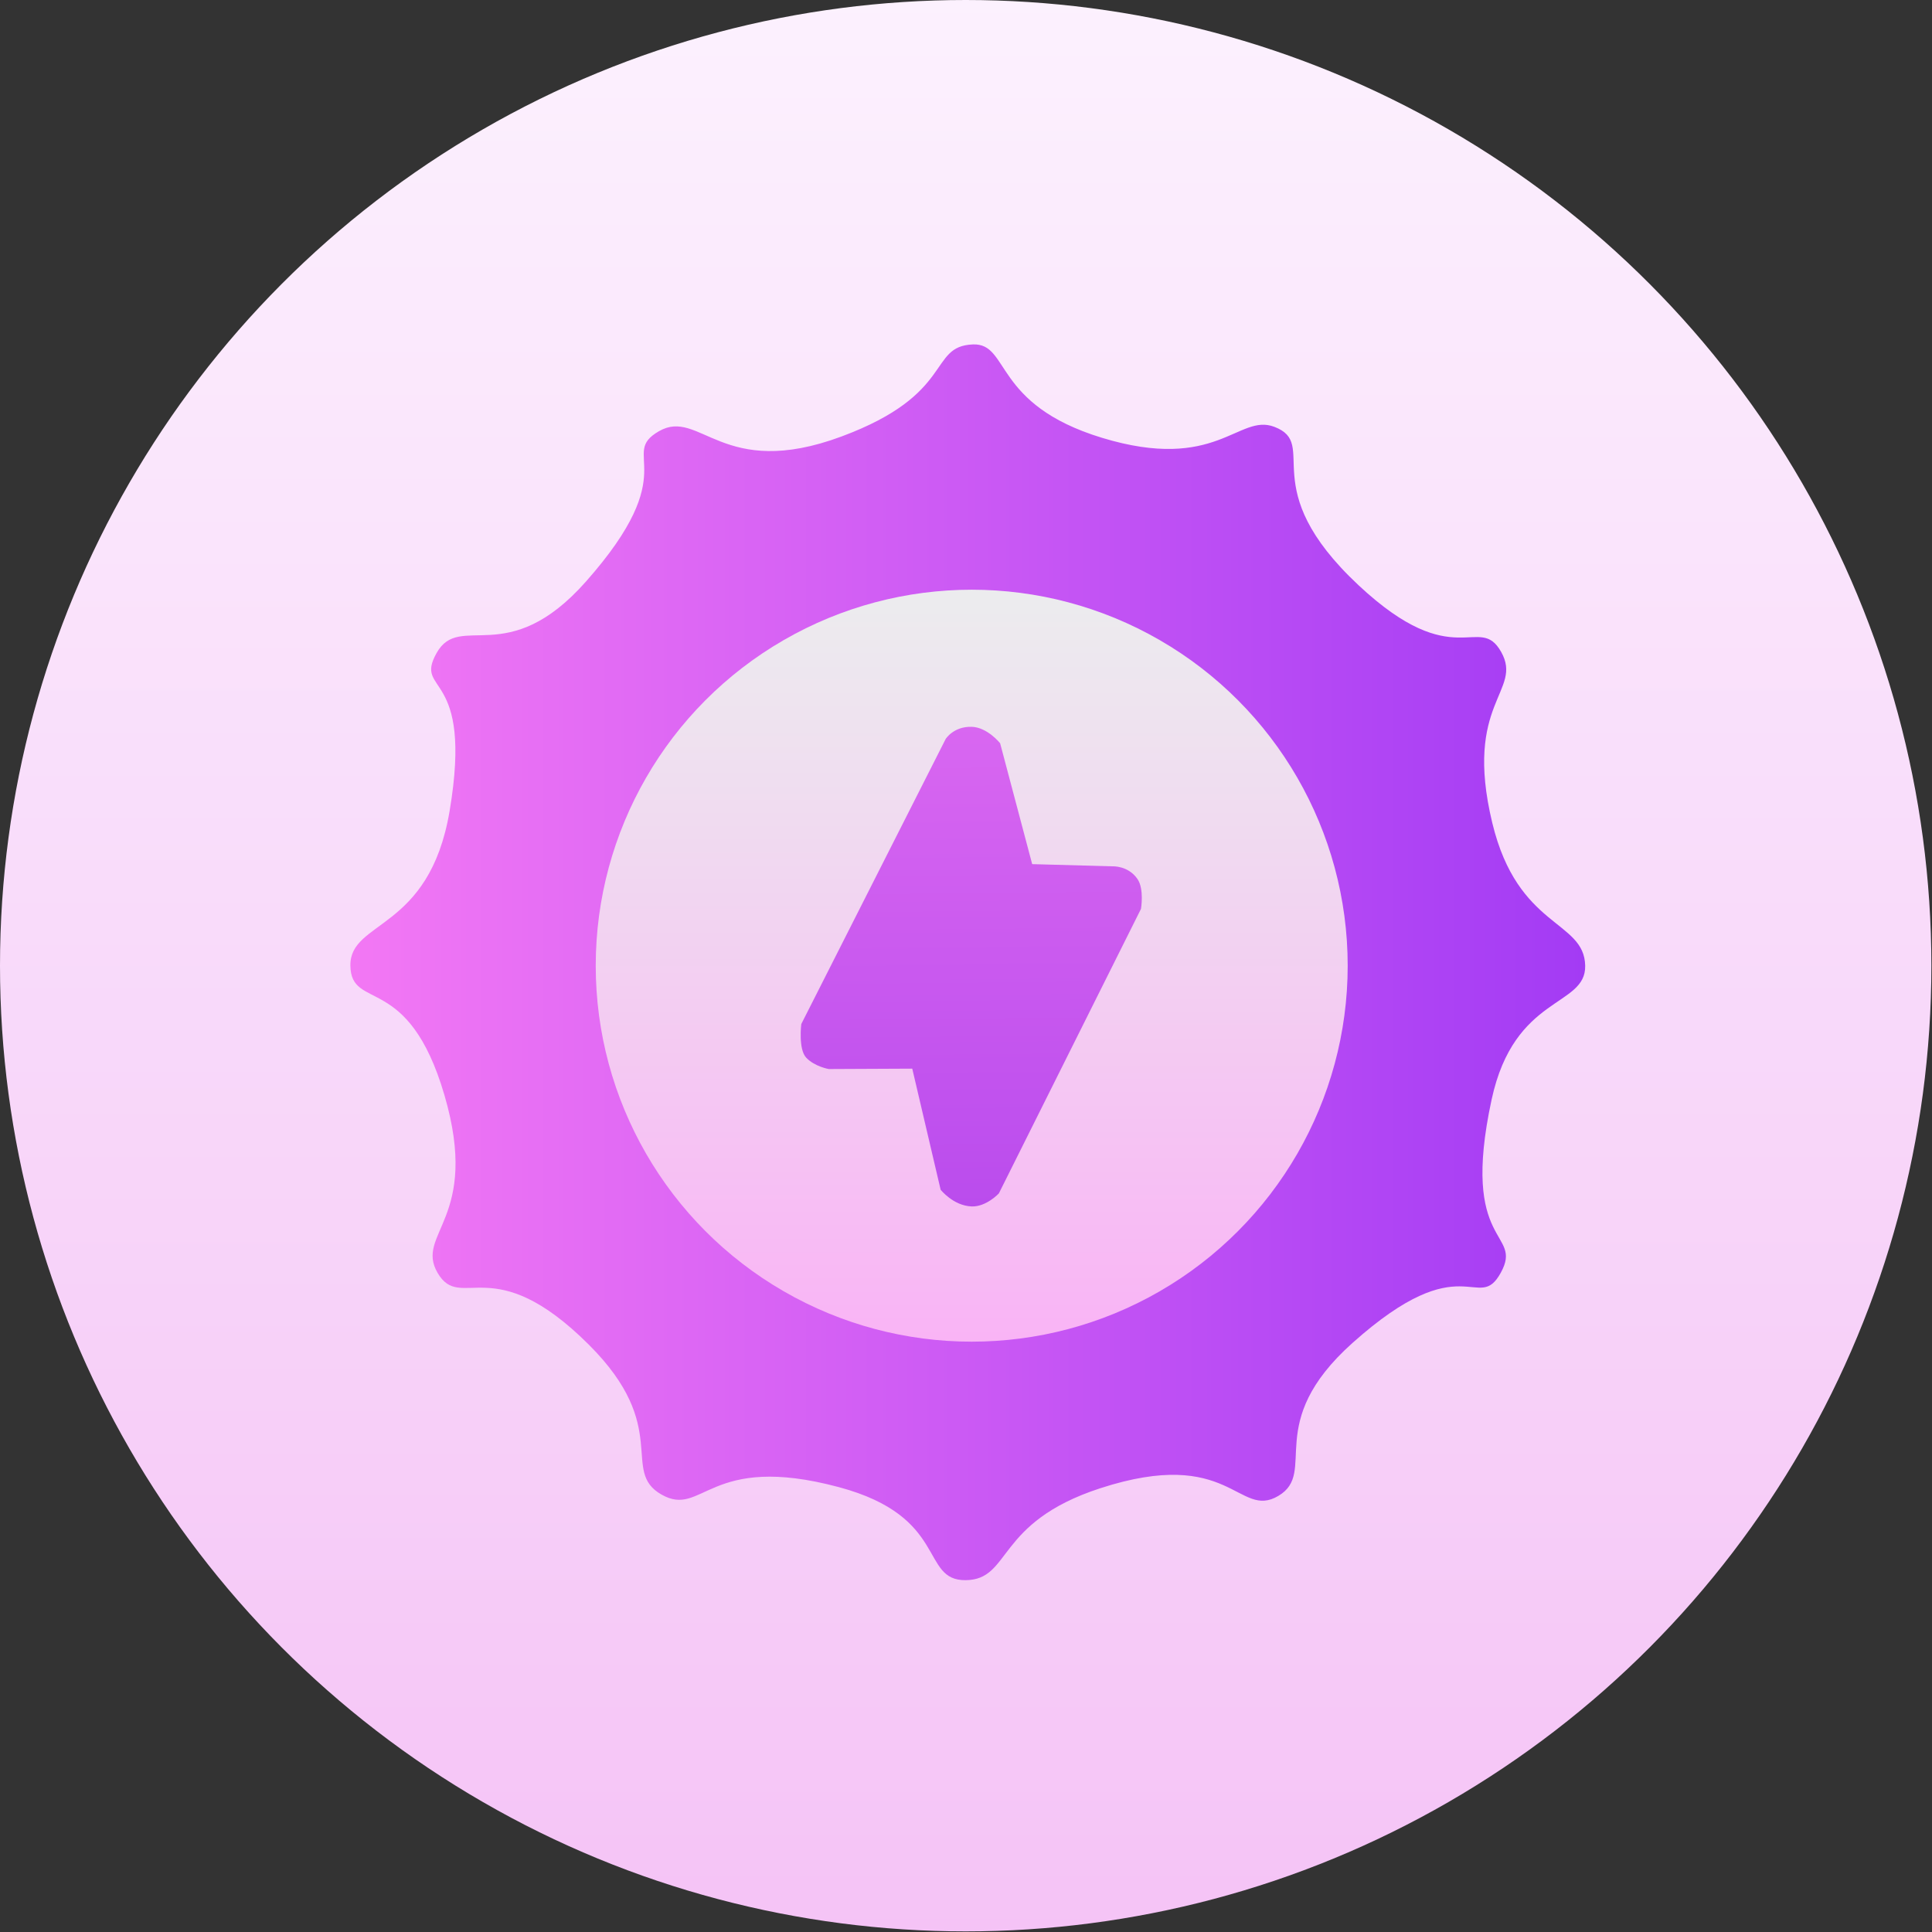 <?xml version="1.0" encoding="UTF-8" standalone="no"?><!DOCTYPE svg PUBLIC "-//W3C//DTD SVG 1.1//EN" "http://www.w3.org/Graphics/SVG/1.1/DTD/svg11.dtd"><svg width="100%" height="100%" viewBox="0 0 1563 1563" version="1.1" xmlns="http://www.w3.org/2000/svg" xmlns:xlink="http://www.w3.org/1999/xlink" xml:space="preserve" xmlns:serif="http://www.serif.com/" style="fill-rule:evenodd;clip-rule:evenodd;stroke-linejoin:round;stroke-miterlimit:2;"><rect x="0" y="0" width="1563" height="1563" fill="#333333" stroke="none"/><circle cx="781.25" cy="781.25" r="781.25" style="fill:url(#_Linear1);"/><path d="M787.015,278.638c30.092,-1.248 15.885,48.521 104.367,75.507c92.975,28.355 110.422,-19.869 139.487,-8.868c37.365,14.142 -16.818,48.718 68.345,128.313c77.759,72.674 97.235,21.817 115.244,53.839c18.008,32.022 -30.794,40.485 -7.194,138.294c20.701,85.795 74.42,78.354 75.16,115.527c0.671,33.774 -57.295,23.152 -75.693,108.288c-26.011,120.37 26.121,106.063 7.431,140.073c-18.69,34.01 -30.175,-23.452 -119.972,56.822c-72.982,65.243 -27.575,104.553 -60.006,123.76c-32.43,19.208 -38.621,-40.574 -144.233,-6.138c-85.012,27.72 -71.535,73.901 -108.701,74.305c-37.166,0.404 -13.326,-51.305 -102.541,-75.244c-105.837,-28.399 -109.854,25.183 -143.576,5.973c-33.721,-19.21 8.543,-54.11 -58.754,-121.235c-77.786,-77.586 -103.337,-25.814 -122.266,-57.928c-18.928,-32.114 34.859,-43.645 5.405,-144.082c-29.253,-99.75 -75.471,-67.538 -76.055,-104.594c-0.584,-37.056 63.779,-27.521 80.256,-125.048c19.553,-115.734 -29.41,-94.191 -10.481,-127.959c18.929,-33.768 57.256,13.979 120.727,-57.691c80.259,-90.627 25.859,-102.512 59.097,-121.686c33.238,-19.173 51.118,40.124 147.661,4.281c92.477,-34.334 69.811,-72.996 106.292,-74.509Z" style="fill:url(#_Linear2);"/><circle cx="786.122" cy="781.25" r="304.17" style="fill:url(#_Linear3);"/><path d="M765.052,597.838l-116.811,230.625c0,-0 -2.544,20.296 4.016,27.234c6.86,7.254 18.227,9.16 18.227,9.16l67.539,-0.316l22.957,97.957c0,0 10.238,12.989 25.142,13.517c11.759,0.416 21.957,-10.537 21.957,-10.537l114.986,-230.194c-0,-0 2.752,-16.076 -2.862,-24.194c-7.526,-10.881 -19.972,-10.216 -19.972,-10.216l-65.19,-1.784l-25.925,-97.787c0,-0 -10.302,-12.935 -22.994,-13.311c-14.699,-0.435 -21.07,9.846 -21.07,9.846Z" style="fill:url(#_Linear4);"/><defs><linearGradient id="_Linear1" x1="0" y1="0" x2="1" y2="0" gradientUnits="userSpaceOnUse" gradientTransform="matrix(9.54484e-14,1558.79,-1558.79,9.54484e-14,748.884,2.343)"><stop offset="0" style="stop-color:#fcf1fe;stop-opacity:1"/><stop offset="1" style="stop-color:#f5c3f6;stop-opacity:1"/></linearGradient><linearGradient id="_Linear2" x1="0" y1="0" x2="1" y2="0" gradientUnits="userSpaceOnUse" gradientTransform="matrix(998.97,0,0,999.747,283.459,778.489)"><stop offset="0" style="stop-color:#f378f4;stop-opacity:1"/><stop offset="1" style="stop-color:#a33bf4;stop-opacity:1"/></linearGradient><linearGradient id="_Linear3" x1="0" y1="0" x2="1" y2="0" gradientUnits="userSpaceOnUse" gradientTransform="matrix(3.71616e-14,606.895,-606.895,3.71616e-14,773.521,477.993)"><stop offset="0" style="stop-color:#ececee;stop-opacity:1"/><stop offset="1" style="stop-color:#f9b4f5;stop-opacity:1"/></linearGradient><linearGradient id="_Linear4" x1="0" y1="0" x2="1" y2="0" gradientUnits="userSpaceOnUse" gradientTransform="matrix(-2.884,-405.513,570.173,-4.054,785.748,976.026)"><stop offset="0" style="stop-color:#ba4ced;stop-opacity:1"/><stop offset="1" style="stop-color:#da68f1;stop-opacity:1"/></linearGradient></defs></svg>